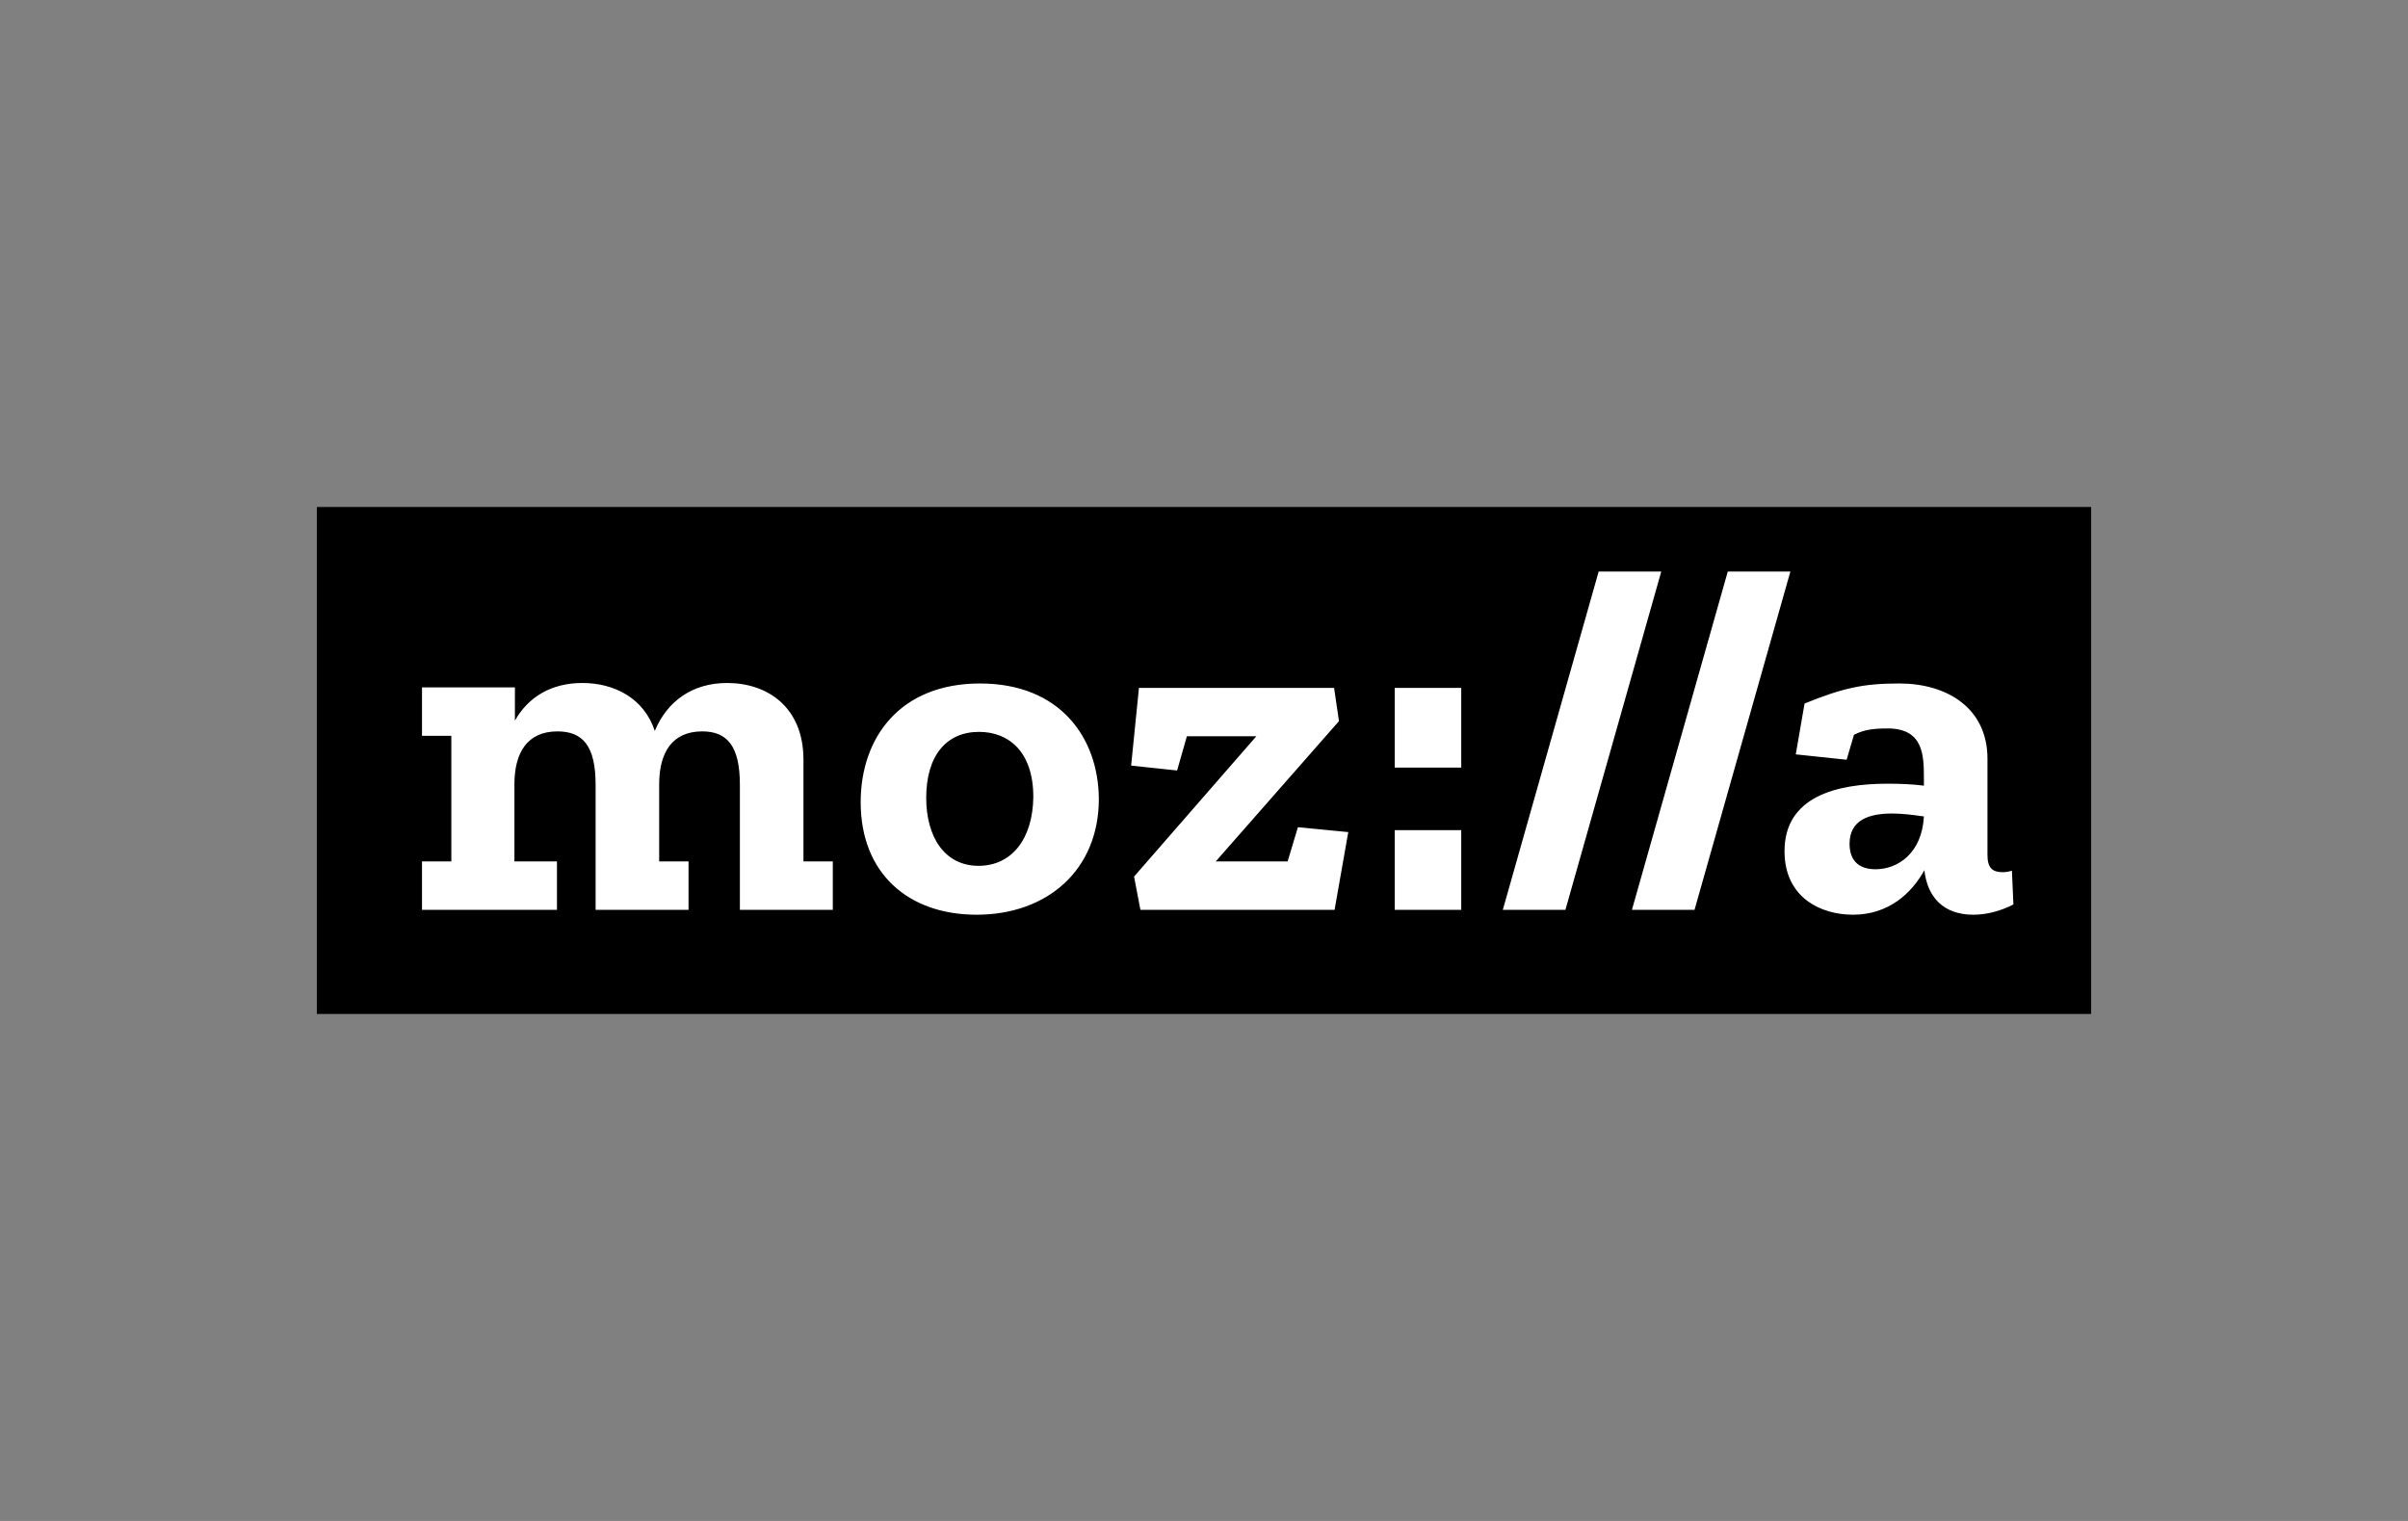 <?xml version="1.0" encoding="UTF-8"?>
<svg width="380px" height="240px" viewBox="0 0 380 240" version="1.1" xmlns="http://www.w3.org/2000/svg" xmlns:xlink="http://www.w3.org/1999/xlink">
    <rect x="0" y="0" width="380" height="240" fill="#808080" stroke="none"/>
    <title>Artboard</title>
    <g id="Artboard" stroke="none" fill="none" fill-rule="evenodd" stroke-width="1">
        <g id="Group" transform="translate(50, 80)">
            <polygon id="Path" fill="#000000" fill-rule="nonzero" points="0 0 280 0 280 80 0 80"></polygon>
            <path d="M267.497,57.396 C266.957,57.551 266.494,57.628 266.031,57.628 C264.41,57.628 263.638,56.933 263.638,54.928 L263.638,39.73 C263.638,31.707 257.233,27.85 249.746,27.85 C244.035,27.85 240.871,28.544 234.774,31.013 L233.385,39.036 L241.411,39.884 L242.569,35.95 C244.19,35.101 245.81,34.947 247.894,34.947 C253.528,34.947 253.605,39.19 253.605,42.816 L253.605,43.973 C251.83,43.742 249.824,43.664 247.894,43.664 C239.868,43.664 231.61,45.67 231.61,54.311 C231.61,61.639 237.321,64.339 242.415,64.339 C248.049,64.339 251.676,60.945 253.682,57.319 C254.146,61.562 256.692,64.339 261.4,64.339 C263.561,64.339 265.799,63.722 267.729,62.719 L267.497,57.396 L267.497,57.396 Z M245.965,57.165 C242.955,57.165 241.874,55.391 241.874,53.153 C241.874,49.373 244.961,48.37 248.589,48.37 C250.209,48.37 251.985,48.602 253.605,48.833 C253.297,54.619 249.515,57.165 245.965,57.165 Z M232.536,10.183 L217.409,63.568 L207.53,63.568 L222.657,10.183 L232.536,10.183 L232.536,10.183 Z M212.161,10.183 L197.034,63.568 L187.155,63.568 L202.282,10.183 L212.161,10.183 L212.161,10.183 Z M170.099,28.544 L180.595,28.544 L180.595,41.119 L170.099,41.119 L170.099,28.544 Z M170.099,50.993 L180.595,50.993 L180.595,63.568 L170.099,63.568 L170.099,50.993 Z M154.818,50.53 L162.767,51.302 L160.606,63.568 L129.967,63.568 L128.964,58.322 L148.258,36.181 L137.299,36.181 L135.755,41.581 L128.501,40.81 L129.735,28.544 L160.529,28.544 L161.301,33.79 L141.852,55.931 L153.197,55.931 L154.818,50.53 Z M104.653,27.85 C92.073,27.85 85.821,36.336 85.821,46.596 C85.821,57.782 93.308,64.339 104.112,64.339 C115.303,64.339 123.407,57.242 123.407,46.056 C123.33,36.336 117.233,27.85 104.653,27.85 L104.653,27.85 Z M104.421,56.625 C99.019,56.625 96.163,51.996 96.163,45.902 C96.163,39.267 99.327,35.487 104.498,35.487 C109.206,35.487 113.065,38.65 113.065,45.747 C112.988,52.459 109.592,56.625 104.421,56.625 Z M76.792,55.931 L81.422,55.931 L81.422,63.568 L66.759,63.568 L66.759,43.819 C66.759,37.724 64.752,35.41 60.816,35.41 C56.031,35.41 54.024,38.804 54.024,43.742 L54.024,55.931 L58.655,55.931 L58.655,63.568 L43.991,63.568 L43.991,43.819 C43.991,37.724 41.985,35.41 37.971,35.41 C33.186,35.41 31.18,38.804 31.18,43.742 L31.18,55.931 L37.894,55.931 L37.894,63.568 L16.593,63.568 L16.593,55.931 L21.224,55.931 L21.224,36.104 L16.593,36.104 L16.593,28.467 L31.257,28.467 L31.257,33.713 C33.341,30.01 36.968,27.772 41.907,27.772 C46.924,27.772 51.632,30.164 53.33,35.333 C55.259,30.704 59.195,27.772 64.752,27.772 C71.08,27.772 76.792,31.553 76.792,39.884 L76.792,55.931 Z" id="Shape" fill="#FFFFFF" fill-rule="nonzero"></path>
        </g>
    </g>
</svg>